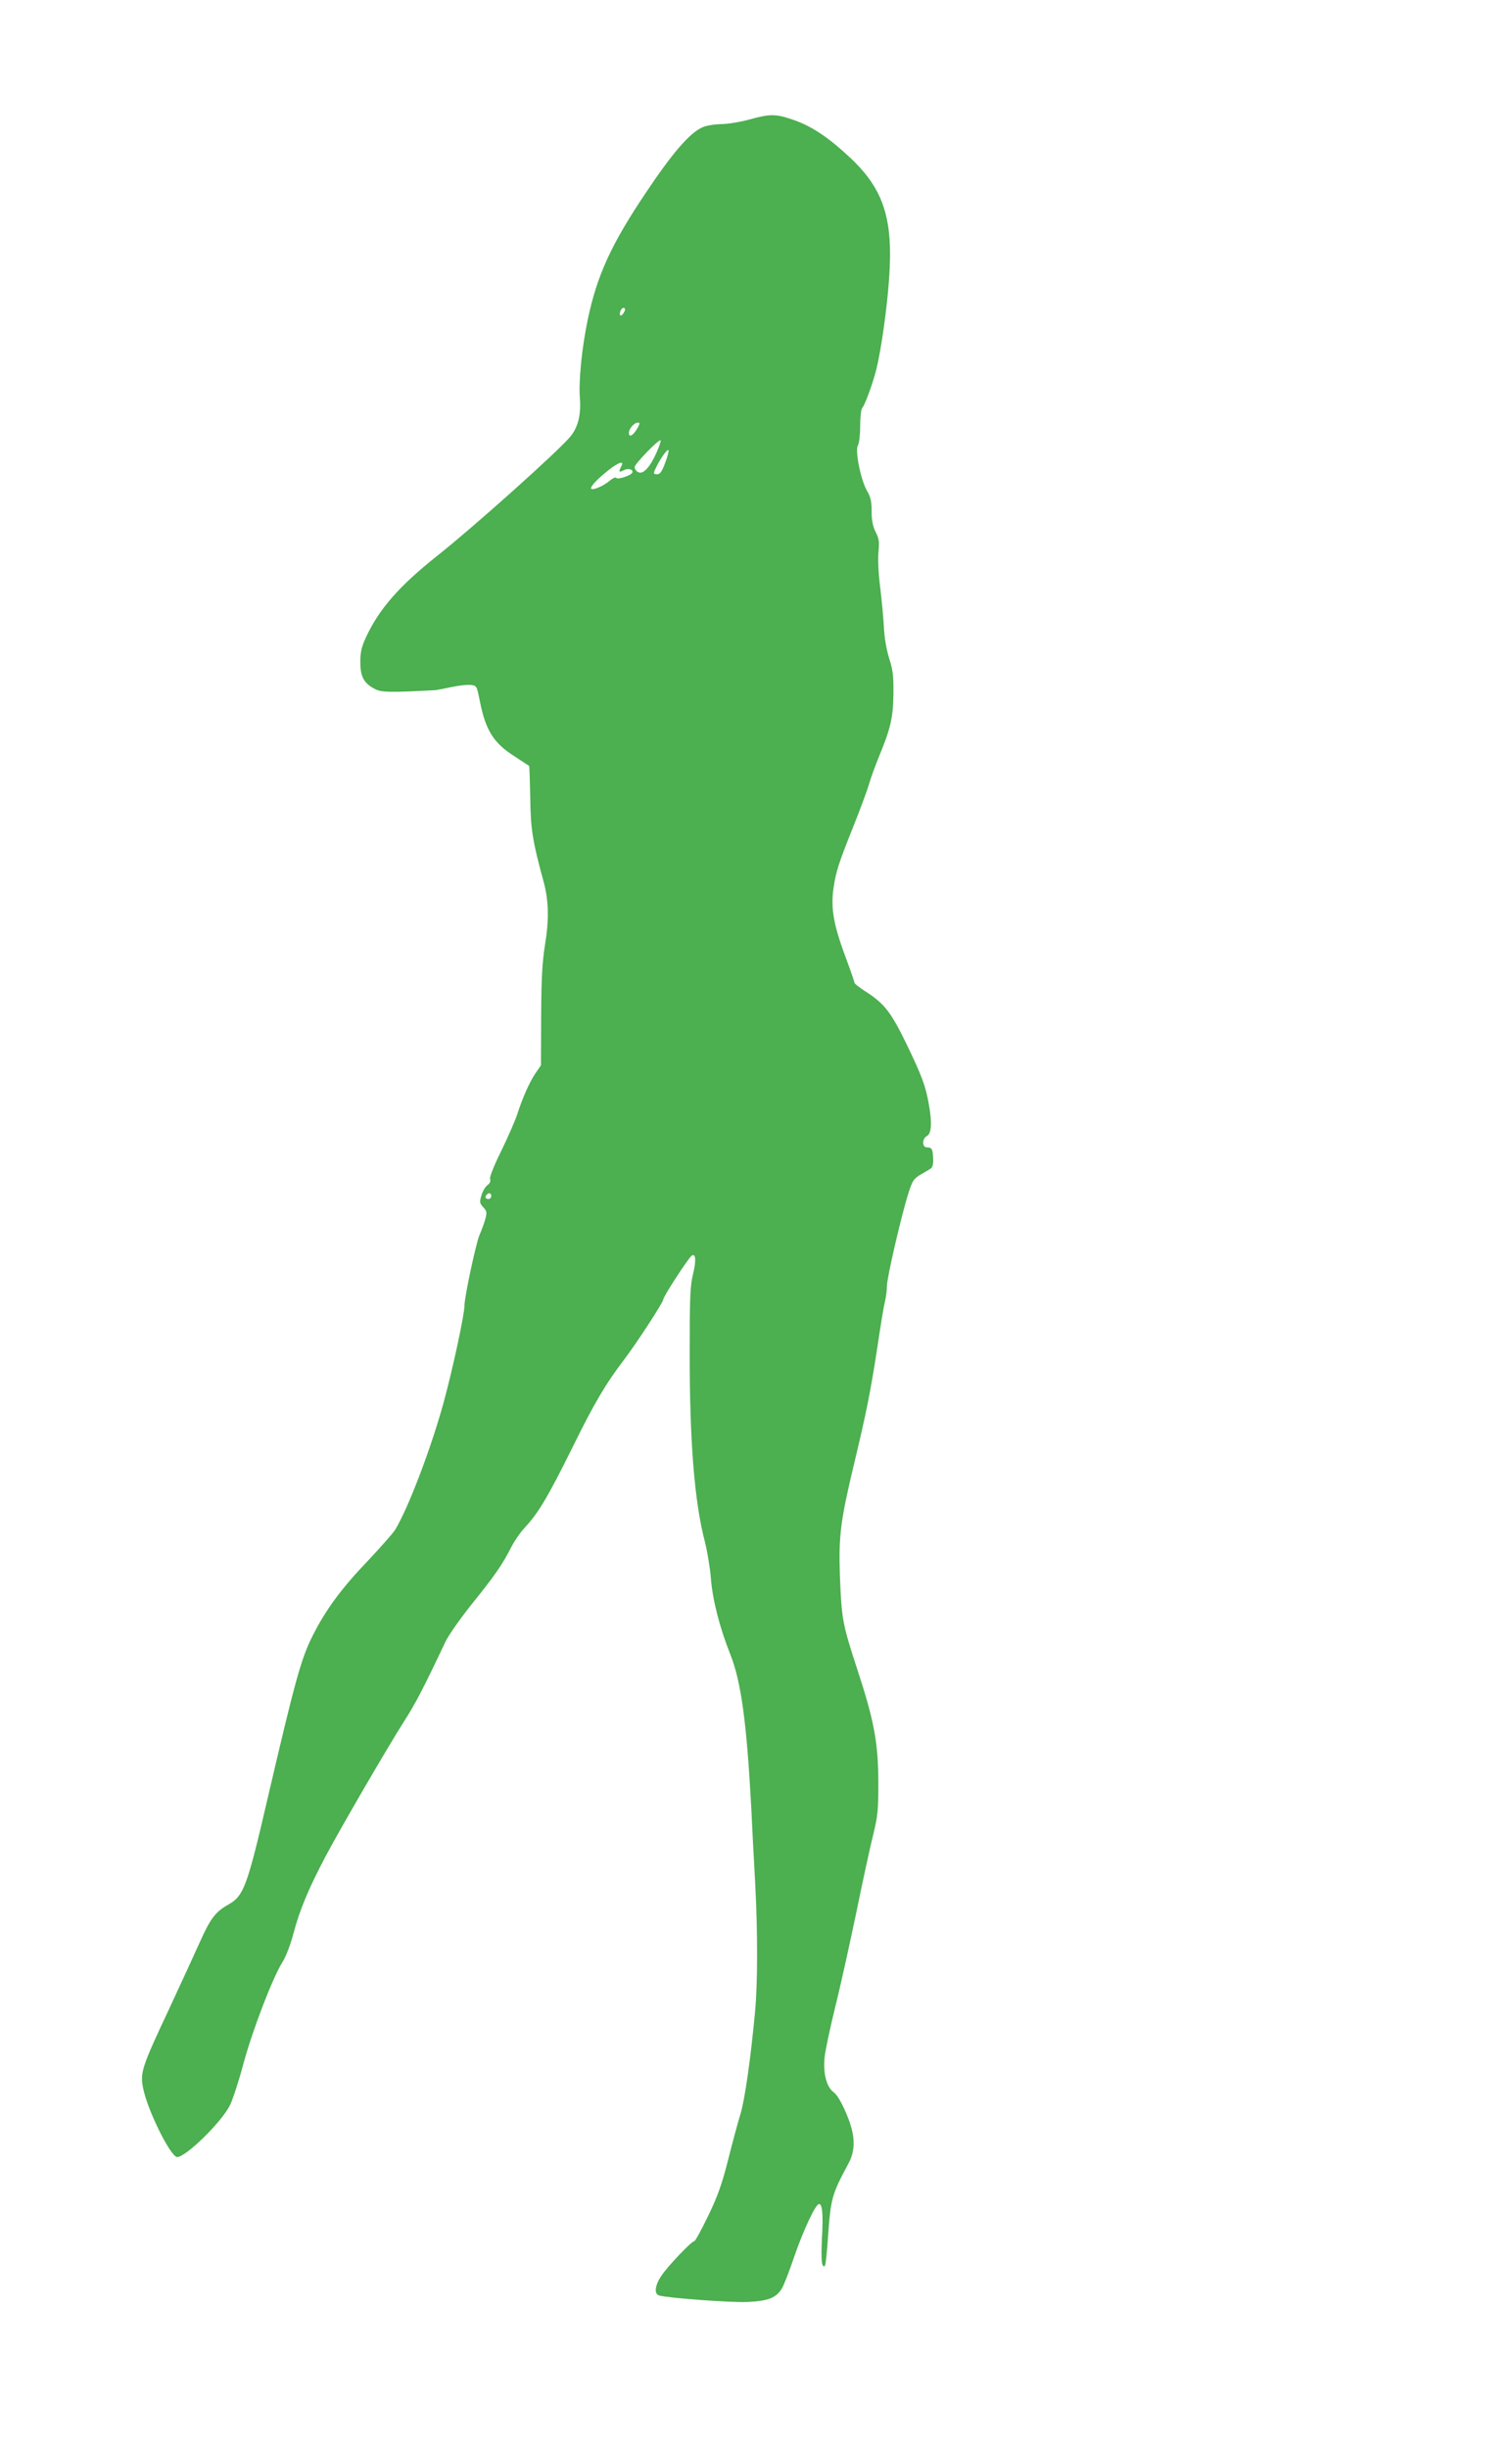 <?xml version="1.0" standalone="no"?>
<!DOCTYPE svg PUBLIC "-//W3C//DTD SVG 20010904//EN"
 "http://www.w3.org/TR/2001/REC-SVG-20010904/DTD/svg10.dtd">
<svg version="1.0" xmlns="http://www.w3.org/2000/svg"
 width="791pt" height="1280pt" viewBox="0 0 791 1280"
 preserveAspectRatio="xMidYMid meet">
<g transform="translate(0,1280) scale(0.1,-0.1)"
fill="#4caf50" stroke="none">
<path d="M3920 12175 c-47 -13 -114 -24 -148 -24 -38 -1 -79 -8 -100 -18 -65
-30 -155 -134 -292 -339 -181 -269 -256 -432 -305 -664 -31 -148 -49 -326 -41
-415 6 -84 -10 -150 -51 -199 -64 -77 -508 -474 -695 -622 -199 -158 -305
-278 -375 -430 -21 -46 -28 -74 -28 -126 0 -76 18 -111 76 -141 33 -18 80 -19
319 -6 8 1 45 8 82 16 37 8 82 13 99 11 33 -3 33 -3 50 -88 30 -150 72 -217
182 -286 39 -26 73 -48 75 -49 2 -2 4 -77 6 -167 2 -164 12 -228 71 -443 25
-95 28 -192 7 -320 -15 -94 -20 -175 -21 -378 l-1 -258 -29 -42 c-31 -46 -68
-129 -96 -217 -10 -30 -47 -115 -82 -187 -40 -81 -63 -139 -59 -149 4 -11 -1
-22 -13 -31 -11 -7 -26 -32 -32 -53 -11 -36 -10 -42 9 -63 19 -20 20 -27 11
-62 -6 -22 -20 -59 -30 -82 -18 -40 -79 -324 -79 -369 0 -48 -62 -336 -110
-511 -65 -237 -185 -552 -253 -663 -12 -19 -73 -88 -135 -154 -145 -151 -227
-262 -297 -401 -59 -118 -90 -227 -235 -850 -107 -461 -125 -509 -204 -554
-69 -38 -96 -75 -151 -198 -24 -54 -96 -210 -160 -348 -144 -306 -153 -335
-136 -416 23 -116 144 -359 178 -359 46 0 235 185 277 273 14 29 46 126 70
217 48 176 152 447 204 530 18 28 43 94 58 152 31 118 79 233 166 398 80 151
328 577 413 710 59 92 99 169 216 416 16 33 79 123 140 199 118 146 159 206
204 295 15 30 46 75 69 100 73 78 122 161 249 417 116 236 174 334 272 463 65
85 205 300 205 315 0 15 133 219 149 229 21 13 24 -26 6 -99 -15 -63 -17 -126
-17 -417 0 -457 25 -772 79 -978 13 -52 28 -140 32 -195 9 -113 46 -256 101
-395 57 -143 86 -355 110 -800 5 -113 15 -294 21 -404 13 -249 13 -519 -1
-667 -23 -245 -53 -456 -76 -533 -14 -45 -43 -153 -65 -241 -32 -126 -54 -189
-104 -292 -35 -73 -68 -133 -73 -133 -14 0 -140 -132 -172 -181 -34 -50 -39
-95 -12 -103 43 -13 376 -38 462 -34 108 5 150 21 180 70 11 18 40 93 65 167
46 134 111 274 129 275 18 2 23 -51 16 -179 -6 -117 -1 -159 16 -143 3 3 10
66 15 140 15 212 19 229 107 393 41 76 37 153 -13 268 -24 56 -47 94 -65 107
-36 26 -55 100 -46 182 3 33 28 150 55 261 28 111 77 335 111 497 33 162 73
345 88 405 24 98 27 129 27 275 -1 207 -21 319 -110 590 -78 238 -82 263 -91
487 -7 212 2 287 75 592 65 272 84 367 121 606 16 110 34 218 40 240 5 22 10
58 10 80 0 44 75 367 112 484 21 66 28 77 63 98 22 12 46 27 54 32 9 5 14 24
13 51 -2 51 -7 60 -33 60 -26 0 -26 46 1 60 23 13 27 69 9 166 -16 94 -37 149
-114 309 -82 169 -116 214 -209 275 -37 23 -66 46 -66 51 0 5 -22 69 -49 141
-60 162 -75 249 -61 350 13 89 26 131 105 328 34 85 70 182 80 215 9 33 33 98
52 145 62 150 75 204 77 330 1 96 -3 128 -23 189 -14 47 -25 109 -27 165 -3
50 -12 145 -20 211 -9 71 -12 145 -8 181 5 51 2 68 -15 102 -15 30 -21 60 -21
107 0 52 -5 76 -24 108 -33 56 -64 212 -48 238 7 10 12 56 12 102 0 47 5 88
11 94 13 13 55 127 74 203 24 98 55 311 66 469 23 315 -27 470 -202 635 -113
106 -198 163 -292 197 -97 34 -125 35 -237 4z m-650 -992 c0 -14 -19 -38 -25
-32 -8 8 5 39 16 39 5 0 9 -3 9 -7z m63 -625 c-21 -36 -43 -48 -43 -22 0 22
28 54 47 54 12 0 11 -6 -4 -32z m102 -124 c-34 -77 -71 -117 -96 -103 -11 5
-19 17 -19 26 0 17 128 149 136 140 3 -2 -7 -31 -21 -63z m45 -54 c-16 -44
-27 -60 -41 -60 -23 0 -23 3 -3 43 24 47 55 89 61 83 3 -3 -4 -32 -17 -66z
m-230 -19 c-15 -29 -12 -33 11 -21 23 13 53 6 47 -11 -5 -15 -77 -39 -84 -28
-3 5 -18 -1 -33 -14 -33 -28 -89 -52 -98 -43 -8 8 29 49 90 97 54 43 85 52 67
20z m-680 -3816 c0 -8 -7 -15 -15 -15 -16 0 -20 12 -8 23 11 12 23 8 23 -8z"/>
</g>
</svg>
